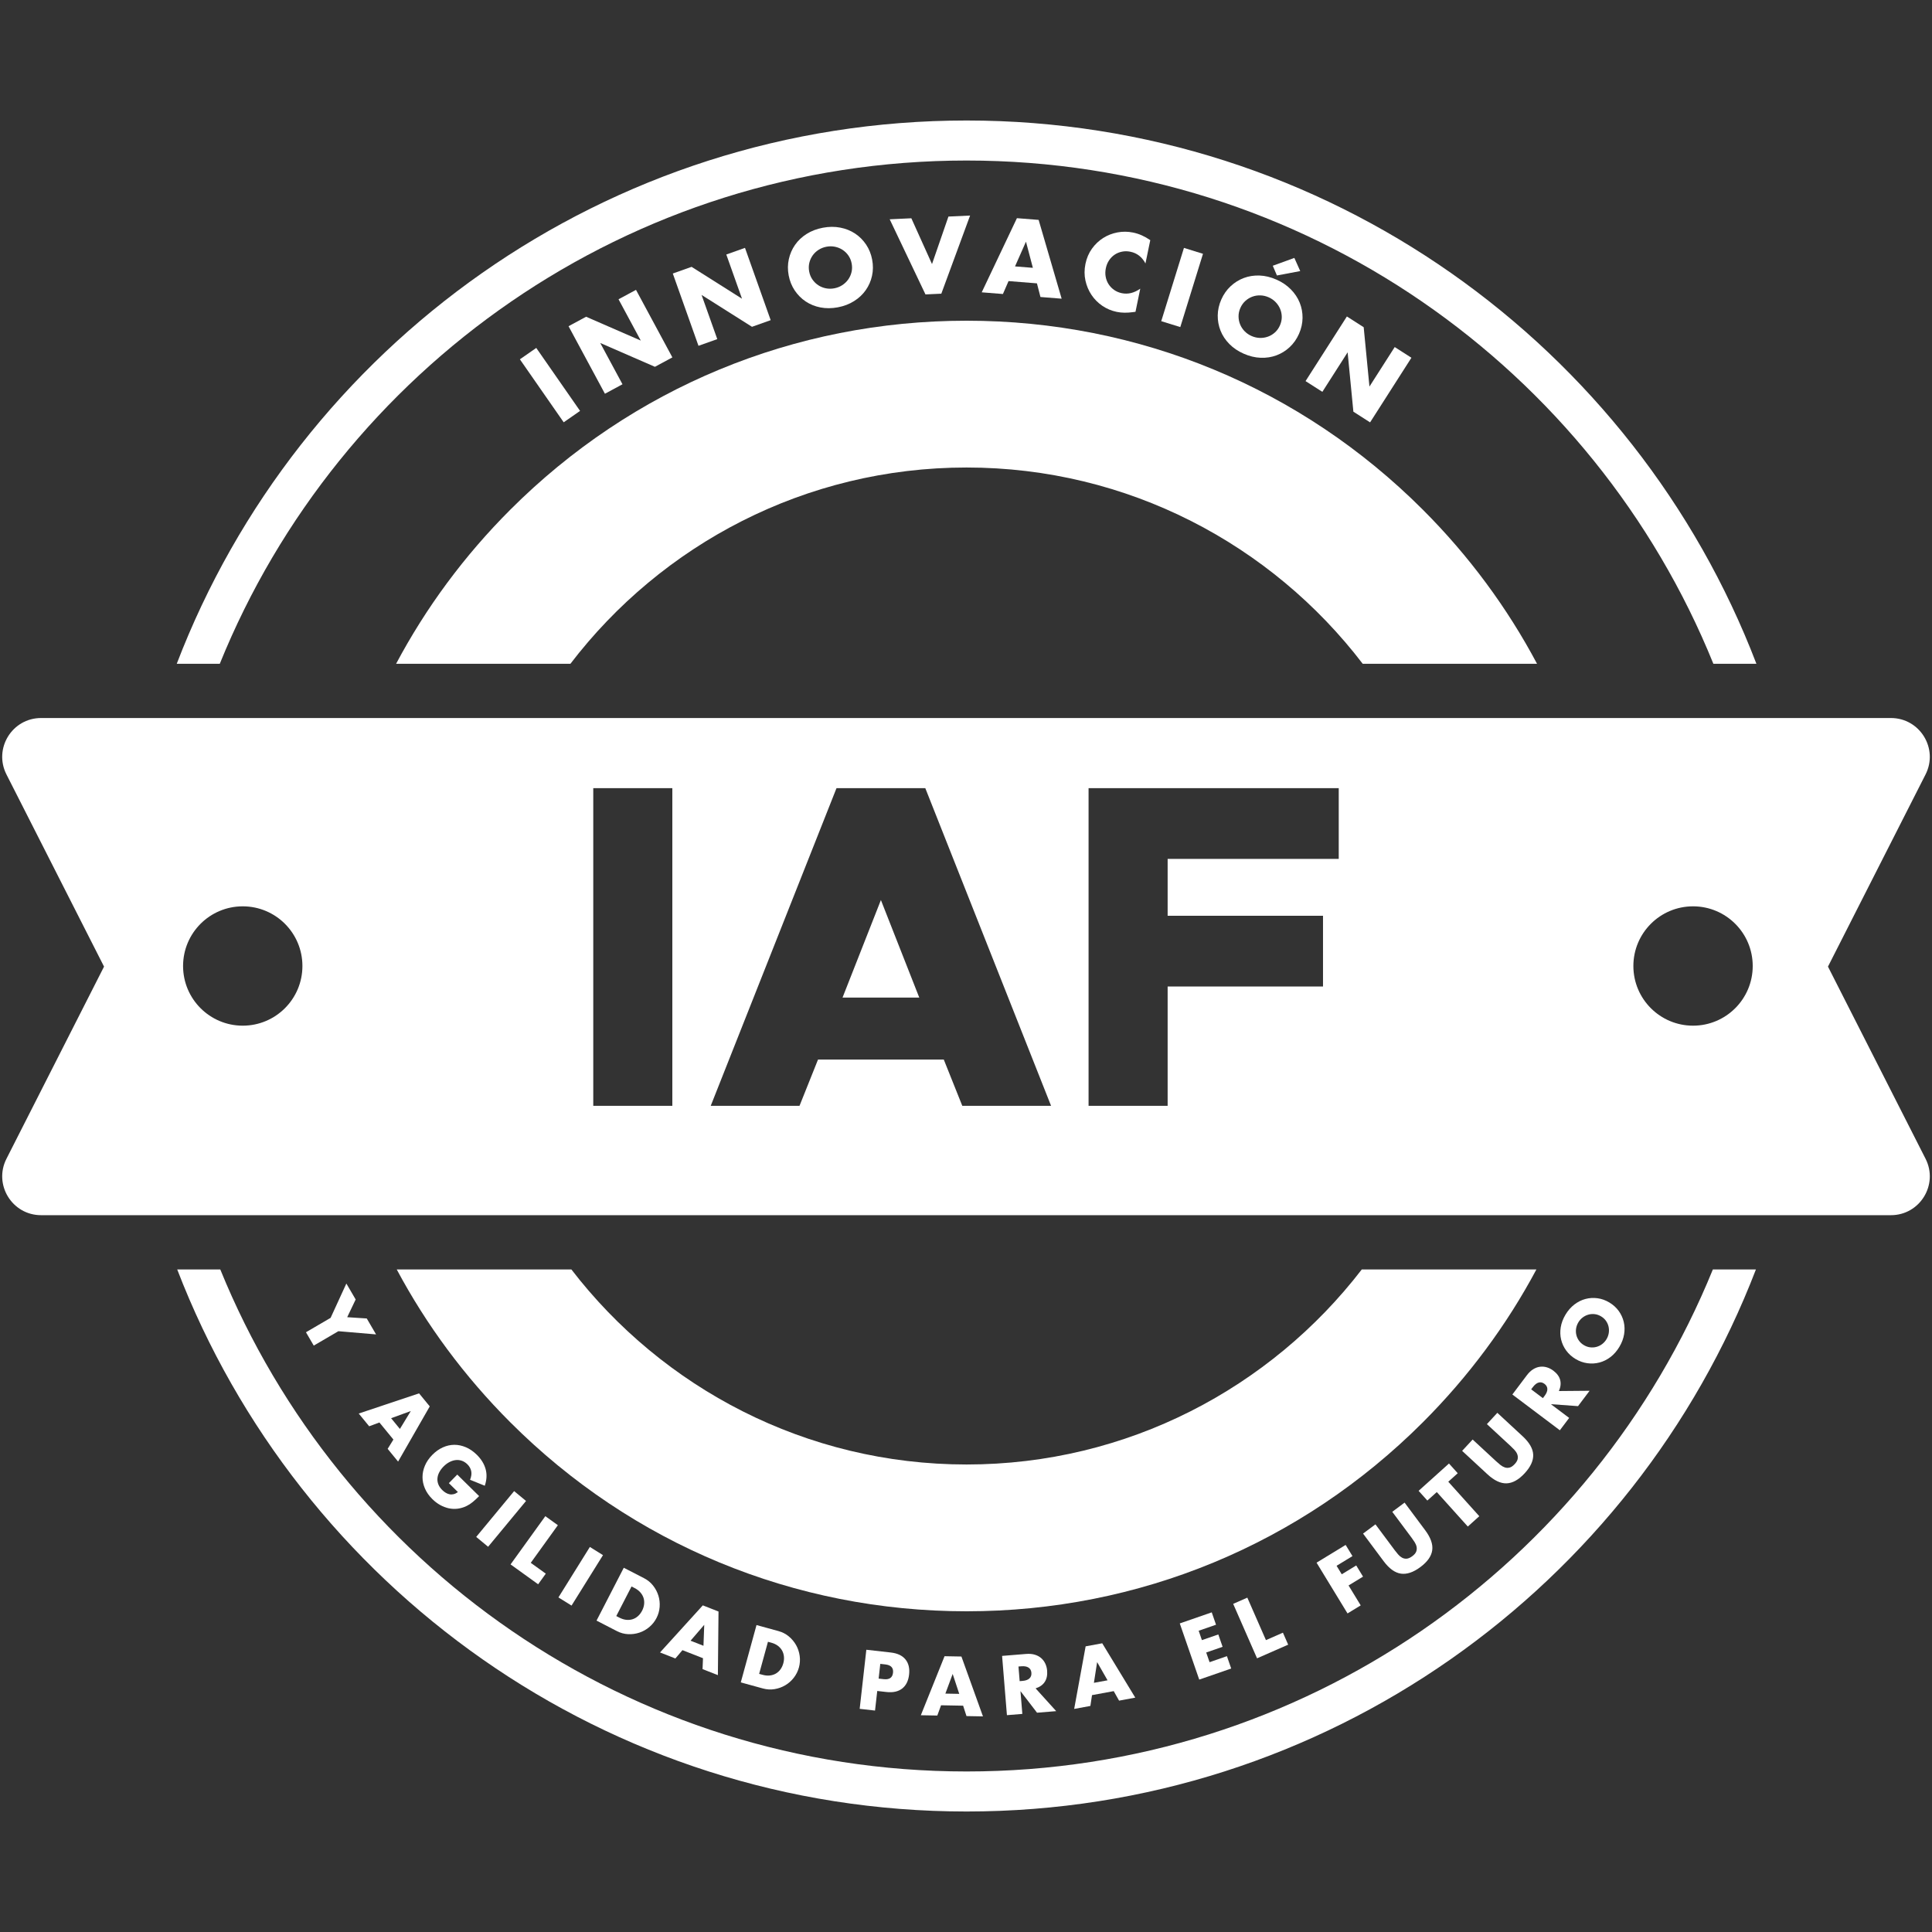 <?xml version="1.0" encoding="utf-8"?>
<!-- Generator: Adobe Illustrator 29.0.1, SVG Export Plug-In . SVG Version: 9.03 Build 54978)  -->
<svg version="1.0" id="Layer_1" xmlns="http://www.w3.org/2000/svg" xmlns:xlink="http://www.w3.org/1999/xlink" x="0px" y="0px"
	 viewBox="0 0 245 245" style="enable-background:new 0 0 245 245;" xml:space="preserve">
<rect x="0" y="0" width="245" height="245" fill="#333333" stroke="none"/>
<style type="text/css">
	.st0{fill:#FFFFFF;}
	.st1{fill:none;}
</style>
<g>
	<g>
		<g>
			<path class="st0" d="M68.004,44.121l5.555,7.987l-2.076,1.444l-5.555-7.987L68.004,44.121z"/>
			<path class="st0" d="M76.712,49.931l-4.614-8.564l2.226-1.2l6.934,3.021l-2.821-5.236l2.215-1.194
				l4.614,8.564l-2.215,1.193l-6.934-3.021l2.821,5.236L76.712,49.931z"/>
			<path class="st0" d="M88.576,43.852l-3.257-9.167l2.383-0.846l6.393,4.041l-1.991-5.605l2.37-0.842
				l3.257,9.167l-2.371,0.842l-6.392-4.041l1.991,5.604L88.576,43.852z"/>
			<path class="st0" d="M100.012,34.919c-0.133-0.71-0.127-1.396,0.021-2.058
				c0.146-0.662,0.41-1.265,0.789-1.809s0.868-1.005,1.466-1.385
				c0.599-0.379,1.286-0.642,2.064-0.789c0.769-0.145,1.503-0.149,2.202-0.014
				c0.699,0.136,1.327,0.388,1.882,0.756s1.021,0.834,1.398,1.398
				c0.377,0.564,0.633,1.201,0.766,1.911c0.134,0.71,0.127,1.396-0.02,2.058
				c-0.147,0.663-0.412,1.266-0.796,1.81c-0.383,0.545-0.876,1.007-1.479,1.387
				c-0.603,0.38-1.288,0.643-2.058,0.787c-0.777,0.146-1.514,0.151-2.209,0.015
				s-1.318-0.389-1.869-0.758s-1.015-0.835-1.392-1.399C100.401,36.266,100.146,35.629,100.012,34.919z
				 M102.612,34.43c0.071,0.38,0.209,0.718,0.413,1.012c0.204,0.294,0.451,0.537,0.741,0.727
				c0.289,0.191,0.609,0.321,0.959,0.391c0.351,0.07,0.707,0.07,1.07,0.002
				c0.363-0.068,0.696-0.198,0.997-0.391c0.301-0.192,0.554-0.43,0.759-0.713
				c0.204-0.284,0.349-0.6,0.432-0.948c0.084-0.348,0.09-0.713,0.018-1.093
				c-0.071-0.38-0.209-0.717-0.413-1.012c-0.204-0.294-0.453-0.536-0.747-0.726
				s-0.615-0.319-0.966-0.39c-0.35-0.07-0.707-0.07-1.07-0.002
				c-0.363,0.068-0.695,0.199-0.996,0.391s-0.552,0.43-0.753,0.712
				c-0.2,0.283-0.342,0.598-0.426,0.946C102.547,33.686,102.541,34.05,102.612,34.43z"/>
			<path class="st0" d="M115.569,27.68l2.62,5.807l2.084-6.025l2.745-0.127l-3.648,9.908l-2.01,0.093
				l-4.536-9.528L115.569,27.68z"/>
			<path class="st0" d="M131.496,35.932l-3.601-0.287l-0.713,1.639l-2.688-0.214l4.464-9.403l2.753,0.219
				l2.918,9.991l-2.688-0.214L131.496,35.932z M130.98,33.963l-0.875-3.318l-1.389,3.138L130.98,33.963z"
				/>
			<path class="st0" d="M145.257,33.41c-0.429-0.817-1.064-1.313-1.906-1.487
				c-0.371-0.076-0.729-0.08-1.071-0.01c-0.344,0.07-0.653,0.197-0.929,0.382
				s-0.512,0.424-0.708,0.717c-0.196,0.293-0.333,0.625-0.409,0.996
				c-0.078,0.379-0.086,0.742-0.021,1.089c0.064,0.347,0.188,0.663,0.371,0.946
				c0.183,0.284,0.416,0.525,0.7,0.724c0.284,0.199,0.607,0.336,0.97,0.411
				c0.791,0.163,1.572-0.027,2.344-0.571l-0.604,2.932l-0.271,0.037
				c-0.406,0.056-0.781,0.083-1.122,0.078c-0.342-0.004-0.673-0.04-0.993-0.106
				c-0.657-0.135-1.261-0.39-1.812-0.762c-0.551-0.373-1.009-0.832-1.375-1.377
				s-0.625-1.157-0.775-1.833c-0.149-0.677-0.149-1.381,0.002-2.114s0.427-1.376,0.826-1.931
				c0.399-0.554,0.875-1.005,1.425-1.353c0.551-0.348,1.154-0.583,1.812-0.707s1.319-0.117,1.985,0.021
				c0.379,0.078,0.743,0.195,1.093,0.351c0.351,0.156,0.71,0.359,1.08,0.611L145.257,33.41z"/>
			<path class="st0" d="M152.553,32.185l-2.878,9.292l-2.416-0.748l2.879-9.292L152.553,32.185z"/>
			<path class="st0" d="M154.873,37.984c0.292-0.661,0.686-1.223,1.181-1.686
				c0.496-0.463,1.054-0.812,1.674-1.045c0.621-0.234,1.285-0.338,1.993-0.313
				c0.707,0.025,1.424,0.198,2.147,0.518c0.716,0.315,1.324,0.728,1.824,1.235
				s0.875,1.069,1.124,1.687c0.25,0.618,0.37,1.266,0.362,1.944s-0.157,1.348-0.448,2.009
				c-0.292,0.661-0.686,1.223-1.182,1.686c-0.495,0.463-1.056,0.811-1.68,1.043
				s-1.292,0.335-2.004,0.308s-1.426-0.199-2.142-0.515c-0.725-0.32-1.334-0.732-1.831-1.238
				c-0.496-0.505-0.866-1.066-1.112-1.682c-0.245-0.616-0.364-1.263-0.356-1.941
				S154.582,38.644,154.873,37.984z M157.293,39.051c-0.156,0.354-0.233,0.71-0.231,1.068
				c0.002,0.358,0.068,0.697,0.199,1.019c0.131,0.321,0.321,0.609,0.57,0.865
				c0.249,0.256,0.543,0.458,0.882,0.607c0.338,0.149,0.686,0.23,1.043,0.242
				c0.356,0.011,0.699-0.042,1.029-0.16c0.329-0.118,0.626-0.297,0.893-0.537
				c0.266-0.24,0.477-0.537,0.633-0.891s0.232-0.71,0.231-1.068
				c-0.002-0.358-0.07-0.698-0.206-1.021c-0.135-0.323-0.327-0.612-0.576-0.868
				s-0.543-0.458-0.881-0.607c-0.339-0.149-0.687-0.23-1.043-0.241
				c-0.356-0.012-0.698,0.042-1.023,0.162c-0.325,0.12-0.621,0.3-0.887,0.54
				C157.66,38.4,157.449,38.697,157.293,39.051z M164.884,34.375l-2.954,0.559l-0.527-1.234
				l2.736-0.993L164.884,34.375z"/>
			<path class="st0" d="M165.559,48.328l5.241-8.196l2.131,1.363l0.73,7.527l3.204-5.011l2.119,1.355
				l-5.241,8.196l-2.119-1.356l-0.73-7.527l-3.204,5.011L165.559,48.328z"/>
		</g>
		<g>
			<path class="st0" d="M41.925,167.119l1.998-4.352l1.18,2.021L44.03,167.036l2.479,0.161l1.181,2.021
				l-4.777-0.406l-3.126,1.826l-0.988-1.692L41.925,167.119z"/>
			<path class="st0" d="M49.889,182.553l-1.775-2.166l-1.298,0.482l-1.325-1.617l7.651-2.559l1.356,1.655
				l-4.014,6.999l-1.324-1.616L49.889,182.553z M50.712,181.206l1.384-2.271l-2.499,0.91
				L50.712,181.206z"/>
			<path class="st0" d="M57.985,186.994l2.773,2.729c-0.28,0.285-0.548,0.532-0.8,0.742
				c-0.253,0.209-0.514,0.379-0.781,0.508c-0.376,0.183-0.755,0.298-1.139,0.346
				s-0.763,0.03-1.136-0.051c-0.373-0.082-0.735-0.221-1.085-0.416
				c-0.351-0.195-0.678-0.442-0.982-0.741c-0.418-0.411-0.731-0.855-0.94-1.332
				c-0.209-0.478-0.314-0.962-0.316-1.454c-0.002-0.493,0.101-0.981,0.307-1.467
				c0.205-0.484,0.517-0.938,0.933-1.361c0.411-0.418,0.856-0.735,1.336-0.951
				c0.479-0.217,0.965-0.325,1.457-0.327c0.493-0.002,0.982,0.102,1.47,0.31
				s0.947,0.525,1.38,0.95c0.561,0.552,0.934,1.157,1.118,1.815s0.15,1.363-0.103,2.115
				l-1.866-0.755c0.166-0.417,0.214-0.786,0.143-1.108c-0.07-0.322-0.232-0.607-0.484-0.855
				c-0.209-0.205-0.438-0.354-0.686-0.443s-0.504-0.122-0.769-0.096
				c-0.264,0.025-0.53,0.106-0.8,0.243c-0.271,0.137-0.529,0.331-0.777,0.583
				c-0.224,0.228-0.402,0.469-0.534,0.722c-0.133,0.254-0.21,0.51-0.231,0.77
				c-0.021,0.259,0.018,0.515,0.116,0.766c0.099,0.252,0.265,0.492,0.497,0.721
				c0.138,0.136,0.286,0.252,0.445,0.347c0.158,0.096,0.323,0.159,0.493,0.19
				c0.17,0.032,0.342,0.025,0.516-0.019s0.351-0.132,0.528-0.266l-1.147-1.129L57.985,186.994z"/>
			<path class="st0" d="M66.707,190.339l-4.809,5.809l-1.51-1.25l4.809-5.809L66.707,190.339z"/>
			<path class="st0" d="M70.744,193.413l-3.438,4.771l1.907,1.374l-0.971,1.347l-3.497-2.521l4.409-6.116
				L70.744,193.413z"/>
			<path class="st0" d="M76.466,197.209l-3.988,6.398l-1.663-1.036l3.987-6.399L76.466,197.209z"/>
			<path class="st0" d="M79.103,198.809l2.578,1.329c0.456,0.235,0.837,0.548,1.142,0.938
				c0.306,0.39,0.529,0.814,0.671,1.274c0.142,0.459,0.194,0.937,0.157,1.431
				c-0.038,0.494-0.171,0.964-0.4,1.408c-0.226,0.438-0.528,0.817-0.906,1.136
				c-0.378,0.319-0.796,0.556-1.254,0.709c-0.459,0.154-0.935,0.22-1.43,0.197
				c-0.494-0.022-0.973-0.152-1.436-0.391l-2.577-1.329L79.103,198.809z M78.151,204.934l0.399,0.206
				c0.303,0.155,0.597,0.247,0.883,0.274c0.285,0.027,0.553,0,0.802-0.082
				c0.248-0.081,0.474-0.214,0.678-0.398c0.203-0.184,0.375-0.412,0.516-0.685
				c0.138-0.267,0.222-0.538,0.252-0.815c0.03-0.276,0.007-0.54-0.07-0.79
				c-0.078-0.25-0.211-0.483-0.398-0.7c-0.188-0.217-0.431-0.402-0.727-0.555l-0.4-0.206
				L78.151,204.934z"/>
			<path class="st0" d="M89.148,210.28l-2.606-1.021l-0.897,1.055l-1.945-0.763l5.424-5.972l1.992,0.781
				l-0.08,8.067l-1.945-0.764L89.148,210.28z M89.208,208.703l0.098-2.658l-1.735,2.016L89.208,208.703z
				"/>
			<path class="st0" d="M95.934,206.076l2.797,0.768c0.495,0.136,0.932,0.363,1.312,0.682
				c0.379,0.318,0.686,0.688,0.92,1.107c0.233,0.42,0.383,0.876,0.449,1.368
				c0.065,0.491,0.032,0.978-0.101,1.46c-0.131,0.476-0.348,0.909-0.652,1.299
				c-0.304,0.391-0.664,0.708-1.08,0.953c-0.417,0.245-0.869,0.408-1.357,0.488
				c-0.489,0.08-0.984,0.052-1.485-0.086l-2.797-0.768L95.934,206.076z M96.268,212.266l0.435,0.119
				c0.328,0.09,0.634,0.119,0.92,0.086c0.285-0.032,0.541-0.114,0.768-0.245
				c0.226-0.132,0.419-0.309,0.581-0.53c0.16-0.222,0.282-0.48,0.363-0.776
				c0.079-0.29,0.104-0.573,0.077-0.85c-0.027-0.277-0.105-0.53-0.232-0.759
				c-0.128-0.229-0.306-0.43-0.534-0.604c-0.229-0.173-0.505-0.304-0.826-0.392l-0.434-0.119
				L96.268,212.266z"/>
			<path class="st0" d="M110.964,216.919l-1.947-0.219l0.845-7.493l3.1,0.35
				c0.842,0.095,1.461,0.386,1.859,0.874c0.397,0.487,0.552,1.129,0.462,1.924
				c-0.089,0.795-0.382,1.386-0.879,1.772c-0.496,0.387-1.165,0.533-2.007,0.438l-1.152-0.13
				L110.964,216.919z M111.421,212.866l0.646,0.072c0.715,0.081,1.108-0.19,1.178-0.812
				c0.07-0.623-0.252-0.975-0.968-1.056l-0.646-0.072L111.421,212.866z"/>
			<path class="st0" d="M122.136,216.301l-2.799-0.052l-0.475,1.302l-2.089-0.038l3.007-7.486l2.14,0.039
				l2.731,7.591l-2.089-0.038L122.136,216.301z M121.644,214.802l-0.834-2.526l-0.926,2.494
				L121.644,214.802z"/>
			<path class="st0" d="M133.94,216.993l-2.432,0.198l-2.1-2.738l0.236,2.891l-1.954,0.159l-0.613-7.515
				l3.04-0.248c0.418-0.034,0.789-0.003,1.111,0.095s0.593,0.244,0.813,0.44
				c0.22,0.196,0.393,0.429,0.519,0.7c0.126,0.271,0.202,0.565,0.228,0.884
				c0.047,0.571-0.054,1.047-0.3,1.424c-0.247,0.379-0.634,0.652-1.162,0.823L133.94,216.993z
				 M129.305,213.188l0.369-0.03c0.385-0.031,0.674-0.135,0.867-0.312s0.277-0.414,0.253-0.713
				s-0.146-0.52-0.365-0.662c-0.219-0.144-0.521-0.198-0.906-0.167l-0.369,0.03L129.305,213.188z"/>
			<path class="st0" d="M141.232,214.454l-2.753,0.508l-0.205,1.37l-2.056,0.38l1.453-7.936l2.104-0.389
				l4.191,6.893l-2.055,0.38L141.232,214.454z M140.45,213.083l-1.321-2.309l-0.409,2.628
				L140.45,213.083z"/>
			<path class="st0" d="M154.207,206.034l-2.202,0.763l0.412,1.19l2.079-0.72l0.544,1.568l-2.079,0.72
				l0.426,1.229l2.201-0.763l0.543,1.568l-4.054,1.404l-2.468-7.124l4.054-1.404L154.207,206.034z"/>
			<path class="st0" d="M158.176,202.6l2.361,5.386l2.152-0.944l0.666,1.521l-3.947,1.73l-3.027-6.905
				L158.176,202.6z"/>
			<path class="st0" d="M171.509,197.332l-2.015,1.229l0.656,1.076l1.835-1.119l0.864,1.417l-1.836,1.119
				l1.541,2.527l-1.673,1.021l-3.926-6.438l3.688-2.249L171.509,197.332z"/>
			<path class="st0" d="M174.423,193.305l2.45,3.287c0.132,0.176,0.272,0.352,0.424,0.526
				c0.15,0.174,0.315,0.312,0.493,0.411c0.179,0.1,0.375,0.143,0.589,0.129
				c0.214-0.015,0.452-0.119,0.714-0.314s0.429-0.393,0.501-0.592
				c0.072-0.198,0.087-0.399,0.045-0.601s-0.125-0.399-0.25-0.594
				c-0.124-0.194-0.251-0.38-0.383-0.556l-2.451-3.287l1.563-1.166l2.612,3.504
				c0.701,0.94,0.998,1.788,0.891,2.541c-0.107,0.754-0.607,1.464-1.5,2.129
				c-0.893,0.666-1.717,0.943-2.473,0.833s-1.483-0.636-2.186-1.576l-2.611-3.503L174.423,193.305z"/>
			<path class="st0" d="M183.659,187.9l3.933,4.372l-1.457,1.311l-3.933-4.372l-1.197,1.076l-1.109-1.233
				l3.851-3.465l1.11,1.234L183.659,187.9z"/>
			<path class="st0" d="M186.748,182.548l3.009,2.785c0.161,0.149,0.332,0.296,0.513,0.439
				c0.18,0.145,0.367,0.249,0.561,0.314c0.193,0.066,0.395,0.072,0.603,0.02
				c0.207-0.053,0.422-0.199,0.645-0.439c0.222-0.239,0.35-0.464,0.384-0.673
				s0.013-0.408-0.065-0.599s-0.196-0.37-0.354-0.538c-0.157-0.169-0.317-0.328-0.479-0.478
				l-3.009-2.784l1.324-1.432l3.207,2.969c0.861,0.797,1.308,1.575,1.34,2.336
				s-0.33,1.55-1.087,2.367c-0.756,0.816-1.516,1.24-2.278,1.27
				c-0.764,0.029-1.575-0.354-2.437-1.15l-3.208-2.969L186.748,182.548z"/>
			<path class="st0" d="M201.58,176.366l-1.468,1.949l-3.441-0.25l2.317,1.744l-1.179,1.566l-6.024-4.535
				l1.835-2.437c0.252-0.336,0.522-0.592,0.809-0.768c0.287-0.176,0.577-0.281,0.87-0.315
				s0.582-0.009,0.868,0.077c0.285,0.086,0.557,0.226,0.812,0.418
				c0.458,0.345,0.747,0.735,0.865,1.17c0.118,0.437,0.066,0.907-0.157,1.415L201.58,176.366z
				 M195.656,177.302l0.223-0.296c0.232-0.309,0.348-0.594,0.344-0.855
				c-0.004-0.261-0.125-0.481-0.365-0.662c-0.239-0.181-0.485-0.236-0.737-0.167
				c-0.252,0.068-0.494,0.258-0.727,0.566l-0.223,0.295L195.656,177.302z"/>
			<path class="st0" d="M199.798,172.335c-0.48-0.287-0.875-0.644-1.184-1.069
				c-0.309-0.425-0.523-0.888-0.645-1.388c-0.12-0.499-0.137-1.02-0.05-1.562
				c0.088-0.542,0.289-1.076,0.604-1.603c0.312-0.521,0.687-0.949,1.124-1.285
				c0.438-0.336,0.907-0.57,1.405-0.703c0.499-0.133,1.01-0.164,1.53-0.093
				c0.521,0.07,1.021,0.25,1.502,0.537c0.48,0.288,0.875,0.645,1.184,1.069
				c0.309,0.426,0.522,0.89,0.642,1.393c0.119,0.502,0.134,1.025,0.045,1.57
				s-0.289,1.078-0.601,1.599c-0.315,0.526-0.691,0.956-1.127,1.289
				c-0.437,0.333-0.903,0.564-1.4,0.694s-1.007,0.16-1.527,0.089S200.278,172.623,199.798,172.335z
				 M200.85,170.576c0.257,0.154,0.523,0.248,0.799,0.28c0.276,0.033,0.544,0.015,0.803-0.056
				c0.26-0.07,0.5-0.188,0.72-0.356c0.221-0.167,0.404-0.373,0.552-0.619s0.242-0.506,0.285-0.779
				s0.035-0.542-0.023-0.807c-0.06-0.265-0.169-0.511-0.328-0.738
				c-0.159-0.227-0.367-0.418-0.625-0.571c-0.257-0.154-0.523-0.248-0.8-0.28
				c-0.275-0.033-0.544-0.013-0.805,0.06c-0.261,0.073-0.502,0.193-0.723,0.36
				c-0.22,0.167-0.404,0.374-0.551,0.62c-0.147,0.246-0.243,0.505-0.286,0.778
				s-0.034,0.541,0.027,0.803c0.061,0.262,0.171,0.507,0.33,0.733
				C200.384,170.232,200.593,170.422,200.85,170.576z"/>
		</g>
	</g>
	<g>
		<path class="st1" d="M30.783,114.933c-4.179,0-7.567,3.388-7.567,7.567c0,4.179,3.388,7.567,7.567,7.567
			c4.179,0,7.567-3.388,7.567-7.567C38.35,118.321,34.962,114.933,30.783,114.933z"/>
		
			<ellipse transform="matrix(0.707 -0.707 0.707 0.707 -23.737 187.694)" class="st1" cx="214.698" cy="122.5" rx="7.567" ry="7.567"/>
		<polygon class="st0" points="106.842,126.508 116.575,126.508 111.709,114.135 		"/>
		<path class="st0" d="M231.808,122.577l12.374-24.367c1.664-3.277-0.717-7.156-4.392-7.156H127.02H5.21
			c-3.675,0-6.056,3.879-4.391,7.156l12.374,24.367l-12.374,24.367c-1.664,3.276,0.717,7.155,4.391,7.155
			h112.771h121.81c3.675,0,6.056-3.879,4.392-7.155L231.808,122.577z M30.783,130.067
			c-4.179,0-7.567-3.388-7.567-7.567c0-4.179,3.388-7.567,7.567-7.567
			c4.179,0,7.567,3.388,7.567,7.567C38.35,126.679,34.962,130.067,30.783,130.067z M85.261,140.23
			H75.233V99.945h10.027V140.23z M122.029,140.23l-2.346-5.864h-15.95l-2.346,5.864H90.129l15.95-40.285
			h11.259l15.95,40.285H122.029z M169.767,108.916H148.07v7.212h19.703v8.972H148.07v15.129h-10.027
			V99.945h31.724V108.916z M214.698,130.067c-4.179,0-7.567-3.388-7.567-7.567
			c0-4.179,3.388-7.567,7.567-7.567c4.179,0,7.567,3.388,7.567,7.567
			C222.265,126.679,218.877,130.067,214.698,130.067z"/>
		<path class="st0" d="M122.573,204.33c21.858,0,42.407-8.512,57.863-23.968
			c5.809-5.809,10.636-12.337,14.4-19.383h-22.144c-11.567,15.031-29.729,24.736-50.118,24.736
			c-20.389,0-38.551-9.705-50.118-24.736H50.31c3.764,7.047,8.591,13.575,14.4,19.383
			C80.166,195.819,100.715,204.33,122.573,204.33z"/>
		<path class="st0" d="M122.573,40.67c-21.858,0-42.407,8.512-57.863,23.968
			C58.859,70.488,54.006,77.07,50.23,84.175h22.106c11.561-15.118,29.778-24.89,50.236-24.89
			c20.459,0,38.675,9.772,50.236,24.89h22.106c-3.776-7.105-8.629-13.687-14.48-19.538
			C164.98,49.181,144.43,40.67,122.573,40.67z"/>
		<path class="st0" d="M122.572,224.643c-42.798,0-79.442-26.325-94.639-63.664h-5.461
			c15.465,40.205,54.447,68.74,100.1,68.74c45.653,0,84.634-28.535,100.1-68.74h-5.461
			C202.014,198.318,165.371,224.643,122.572,224.643z"/>
		<path class="st0" d="M122.573,20.357c42.857,0,79.543,26.398,94.702,63.818h5.457
			c-15.425-40.286-54.448-68.894-100.158-68.894S37.839,43.889,22.414,84.175h5.457
			C43.03,46.755,79.716,20.357,122.573,20.357z"/>
	</g>
</g>
</svg>
